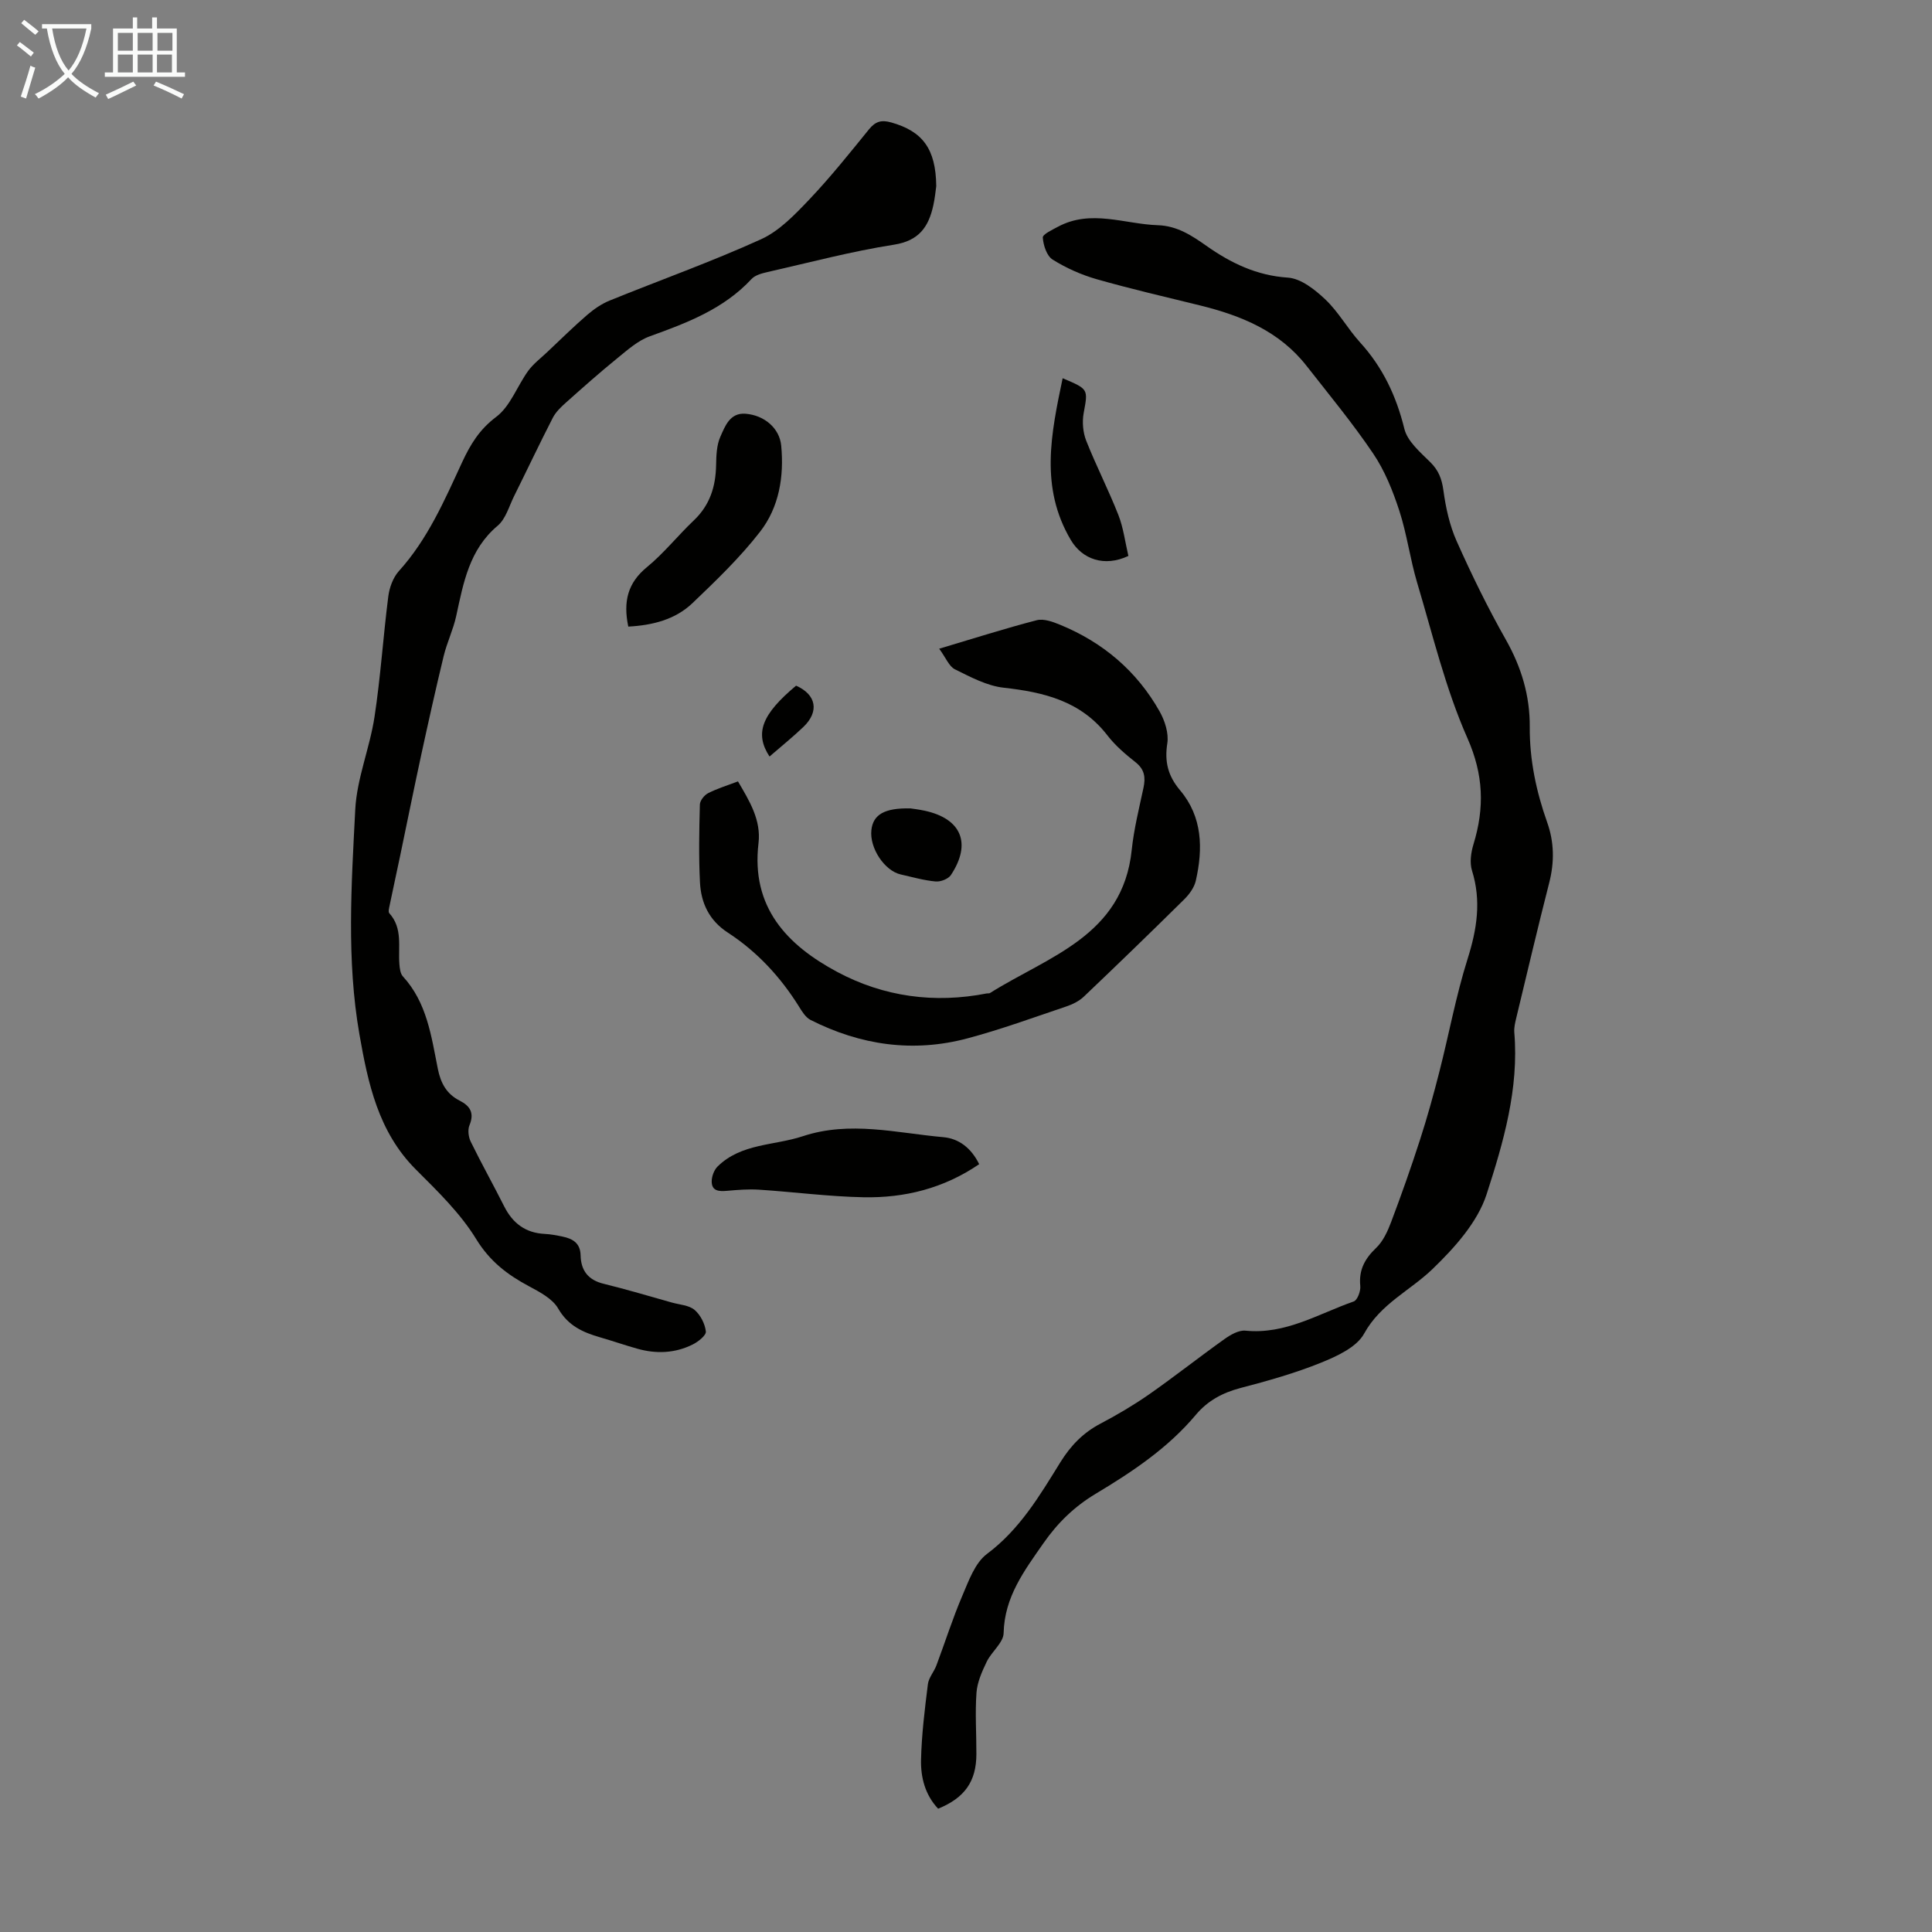 <svg enable-background="new 0 0 400 400" viewBox="0 0 400 400" xmlns="http://www.w3.org/2000/svg"><rect x="0" y="0" width="400" height="400" fill="#808080" stroke="none"/><path d="m6.4 11.7c-1-.8-1.9-1.6-2.9-2.3l.6-.7c.9.7 1.9 1.4 2.9 2.2zm-2.1 8.3c.7-2.1 1.4-4.2 2-6.4.2.1.6.3 1 .4-.7 2.3-1.3 4.4-1.9 6.4zm3-12.8c-1.1-.9-2.1-1.7-2.9-2.4l.6-.7c1 .8 2 1.5 3 2.4zm1.4-1.3v-.9h10.2v.9c-.9 4.2-2.3 7.3-4.1 9.4 1.3 1.4 3.2 2.7 5.7 4-.2.2-.4.5-.7.9-2.5-1.4-4.4-2.7-5.7-4.2-1.4 1.5-3.5 3-6.1 4.4 0 0 0 0-.1-.1-.3-.4-.5-.7-.7-.8 2.7-1.3 4.7-2.8 6.2-4.2-1.8-2.2-3-5.3-3.7-9.4zm9.2 0h-7.1c.6 3.8 1.7 6.7 3.4 8.7 1.7-2 2.9-4.8 3.7-8.7z" fill="#fafbfa"/><path d="m31.6 3.6h.9v2.3h4.1v9.1h1.7v.9h-16.6v-.9h1.7v-9.1h4.1v-2.3h.9v2.3h3.1v-2.3zm-4 13.3.6.8c-1.9.9-3.8 1.9-5.8 2.8-.2-.3-.3-.6-.5-.9 2-.9 3.9-1.8 5.7-2.7zm-3.2-10.1v3.7h3.1v-3.7zm0 4.5v3.7h3.1v-3.7zm4.1-4.5v3.7h3.1v-3.7zm0 4.5v3.7h3.1v-3.7zm9.1 9.1c-2.1-1.1-4.1-2-5.8-2.7l.5-.8c2.2.9 4.1 1.8 5.8 2.6zm-1.9-13.6h-3.1v3.7h3.1zm-3.2 4.5v3.7h3.1v-3.7z" fill="#fafbfa"/><g fill="#010100"><path d="m194.23 374.47c-2.68-2.83-3.62-6.45-3.54-10.12.12-5.23.77-10.46 1.42-15.66.17-1.34 1.26-2.55 1.76-3.88 1.8-4.79 3.34-9.68 5.35-14.38 1.33-3.11 2.63-6.85 5.14-8.72 6.79-5.08 10.9-12.06 15.18-18.97 2.13-3.43 4.7-6.1 8.28-7.98 3.46-1.82 6.85-3.82 10.06-6.05 5.29-3.7 10.36-7.71 15.62-11.46 1.26-.9 2.97-1.89 4.37-1.75 8.28.83 15.11-3.5 22.41-6.05.76-.27 1.46-2.15 1.35-3.2-.33-3.33.94-5.65 3.3-7.9 1.43-1.37 2.36-3.42 3.08-5.32 2.12-5.62 4.13-11.29 5.97-17 1.51-4.66 2.82-9.4 4.03-14.15 1.99-7.78 3.43-15.72 5.84-23.35 1.94-6.15 2.87-12.01.91-18.29-.51-1.64-.21-3.74.31-5.45 2.3-7.53 2.11-14.37-1.27-22-4.53-10.24-7.16-21.33-10.39-32.13-1.47-4.92-2.12-10.09-3.71-14.96-1.34-4.1-3-8.25-5.4-11.8-4.25-6.29-9.12-12.18-13.81-18.17-5.61-7.17-13.5-10.39-22.02-12.49-7.16-1.76-14.35-3.42-21.44-5.44-3.17-.91-6.31-2.31-9.1-4.06-1.21-.76-1.92-2.95-2.03-4.55-.05-.68 1.96-1.61 3.13-2.24 6.84-3.68 13.8-.55 20.72-.32 3.96.13 6.99 2.13 10 4.25 5.1 3.59 10.41 6.17 16.9 6.6 2.7.18 5.61 2.49 7.76 4.53 2.73 2.59 4.61 6.05 7.16 8.86 4.71 5.17 7.52 11.12 9.19 17.92.64 2.6 3.3 4.85 5.38 6.91 1.71 1.7 2.37 3.44 2.7 5.81.48 3.57 1.28 7.24 2.74 10.52 3.09 6.93 6.44 13.79 10.18 20.39 3.23 5.71 5.01 11.62 4.96 18.13-.04 6.79 1.34 13.32 3.6 19.69 1.47 4.12 1.52 8.26.43 12.52-2.38 9.31-4.58 18.67-6.83 28.02-.23.97-.48 1.99-.4 2.97.98 11.65-2.25 22.76-5.73 33.5-1.88 5.81-6.65 11.1-11.21 15.5-4.65 4.48-10.75 7.17-14.16 13.37-1.56 2.83-5.64 4.68-8.97 6.03-5.37 2.17-11 3.75-16.62 5.22-3.71.98-6.79 2.62-9.26 5.57-5.77 6.87-13.13 11.78-20.72 16.33-4.4 2.64-7.87 6-10.82 10.24-3.98 5.71-8.07 11.12-8.24 18.61-.05 1.99-2.5 3.84-3.5 5.92-.97 2.02-1.96 4.23-2.12 6.42-.31 4.23 0 8.5-.02 12.75-.02 5.62-2.43 9.03-7.92 11.26z"/><path d="m193.84 38.55c-.13.89-.27 2.46-.61 3.98-.97 4.42-2.94 7.32-8.14 8.13-8.82 1.38-17.49 3.69-26.21 5.67-1.15.26-2.53.63-3.28 1.43-5.78 6.23-13.35 9.08-21.07 11.87-2.48.89-4.64 2.85-6.75 4.56-3.61 2.93-7.09 6.02-10.56 9.12-1.05.93-2.14 1.97-2.77 3.19-2.76 5.37-5.33 10.83-8.02 16.23-1.04 2.1-1.72 4.7-3.39 6.11-5.9 4.96-7.09 11.83-8.59 18.71-.61 2.81-1.91 5.47-2.59 8.27-1.65 6.82-3.17 13.66-4.66 20.52-1.51 6.98-2.92 13.98-4.38 20.97-.71 3.38-1.45 6.76-2.15 10.14-.11.54-.33 1.34-.07 1.62 2.83 3.13 1.8 6.96 2.09 10.55.07.87.19 1.95.72 2.53 4.99 5.43 5.89 12.4 7.24 19.15.6 2.98 1.82 5.2 4.51 6.57 2.18 1.11 3.09 2.56 2.04 5.1-.4.96-.21 2.45.27 3.42 2.21 4.52 4.67 8.91 6.93 13.4 1.77 3.5 4.43 5.49 8.41 5.68 1.22.06 2.45.3 3.65.55 2.12.44 3.7 1.35 3.75 3.91.07 3.1 1.55 5.08 4.76 5.86 4.75 1.16 9.43 2.57 14.14 3.89 1.6.45 3.53.54 4.69 1.52 1.22 1.03 2.16 2.88 2.34 4.47.09.8-1.6 2.14-2.74 2.7-3.64 1.81-7.53 1.97-11.43.87-2.58-.72-5.12-1.61-7.69-2.35-3.57-1.03-6.65-2.38-8.72-5.98-1.16-2.02-3.79-3.4-6.01-4.59-4.48-2.39-8.13-5.16-10.96-9.78-3.28-5.36-8-9.92-12.5-14.42-7.77-7.77-9.9-17.84-11.67-27.94-2.7-15.43-1.66-31.05-.87-46.55.33-6.46 3.01-12.76 3.99-19.22 1.26-8.26 1.79-16.62 2.85-24.91.23-1.83.98-3.91 2.18-5.25 5.98-6.61 9.44-14.62 13.1-22.53 1.7-3.66 3.57-6.79 7.05-9.4 2.94-2.2 4.35-6.37 6.63-9.53 1.07-1.47 2.6-2.62 3.94-3.89 2.75-2.59 5.44-5.25 8.29-7.71 1.38-1.19 2.98-2.29 4.66-2.97 10.44-4.24 21.08-8.03 31.32-12.68 3.79-1.72 7-5.09 9.96-8.2 4.39-4.62 8.38-9.62 12.4-14.57 1.34-1.65 2.59-1.99 4.6-1.42 6.46 1.82 9.24 5.42 9.32 13.2z"/><path d="m194.45 134.31c7.16-2.13 13.62-4.2 20.19-5.9 1.45-.37 3.34.32 4.86.95 8.87 3.64 15.87 9.58 20.59 17.94 1.08 1.92 1.91 4.51 1.59 6.59-.6 3.83.13 6.75 2.65 9.74 4.64 5.5 4.76 12.07 3.25 18.71-.32 1.41-1.35 2.83-2.42 3.88-6.85 6.77-13.76 13.46-20.74 20.1-.99.95-2.37 1.63-3.69 2.07-6.77 2.28-13.49 4.74-20.38 6.58-11.27 3.02-22.17 1.44-32.53-3.8-1-.51-1.75-1.71-2.38-2.74-3.84-6.16-8.68-11.39-14.76-15.35-3.86-2.51-5.55-6.14-5.76-10.42-.27-5.35-.16-10.73-.02-16.09.02-.82.92-1.95 1.71-2.35 1.87-.96 3.92-1.58 6.18-2.44 2.36 4.02 4.82 7.99 4.25 12.79-1.57 13.25 5.88 21.09 16.32 26.67 9.63 5.14 20.11 6.56 30.94 4.44.22-.04.49.02.66-.08 12.06-7.6 27.51-11.8 29.35-29.62.45-4.32 1.52-8.58 2.43-12.85.46-2.14.26-3.82-1.63-5.31-2.1-1.66-4.2-3.45-5.82-5.55-5.49-7.12-13.13-8.96-21.51-9.89-3.47-.39-6.86-2.22-10.08-3.81-1.22-.61-1.85-2.36-3.25-4.26z"/><path d="m130.08 129.73c-1.08-5.18-.13-9.04 3.85-12.3 3.52-2.89 6.4-6.54 9.72-9.69s4.53-6.99 4.61-11.43c.04-1.97.1-4.12.87-5.86.98-2.2 1.98-5.04 5.22-4.79 3.93.31 7.05 3.02 7.39 6.6.61 6.4-.43 12.74-4.36 17.81-4.15 5.35-9.1 10.11-14.02 14.81-3.58 3.41-8.27 4.58-13.28 4.85z"/><path d="m202.73 241.03c-7.35 5.02-15.42 7.01-23.92 6.85-7.23-.14-14.44-1.1-21.67-1.57-2.2-.14-4.43.04-6.64.24-1.61.14-3.11.07-3.15-1.88-.02-1.06.47-2.42 1.22-3.16 4.89-4.82 11.71-4.3 17.65-6.27 9.78-3.23 19.42-.66 29.09.2 3.21.28 5.78 2.25 7.42 5.59z"/><path d="m233.62 115.1c-4.98 2.35-9.56.7-11.93-3.32-6.45-10.92-4.06-22.06-1.68-33.47 5.41 2.28 5.26 2.25 4.35 7.23-.33 1.83-.15 3.99.53 5.71 2.05 5.18 4.61 10.16 6.65 15.35 1.05 2.67 1.4 5.6 2.08 8.5z"/><path d="m188.51 167.37c.52.08 1.74.22 2.94.48 7.61 1.65 9.75 6.77 5.43 13.31-.54.82-2.13 1.43-3.16 1.34-2.43-.22-4.82-.91-7.22-1.45-3.38-.76-6.5-5.49-6.09-9.19.35-3.19 2.68-4.61 8.1-4.49z"/><path d="m159.32 156.63c-3.14-4.82-1.59-8.74 5.5-14.67 4.19 1.85 4.85 5.35 1.51 8.55-2.18 2.08-4.53 3.97-7.01 6.12z"/></g></svg>